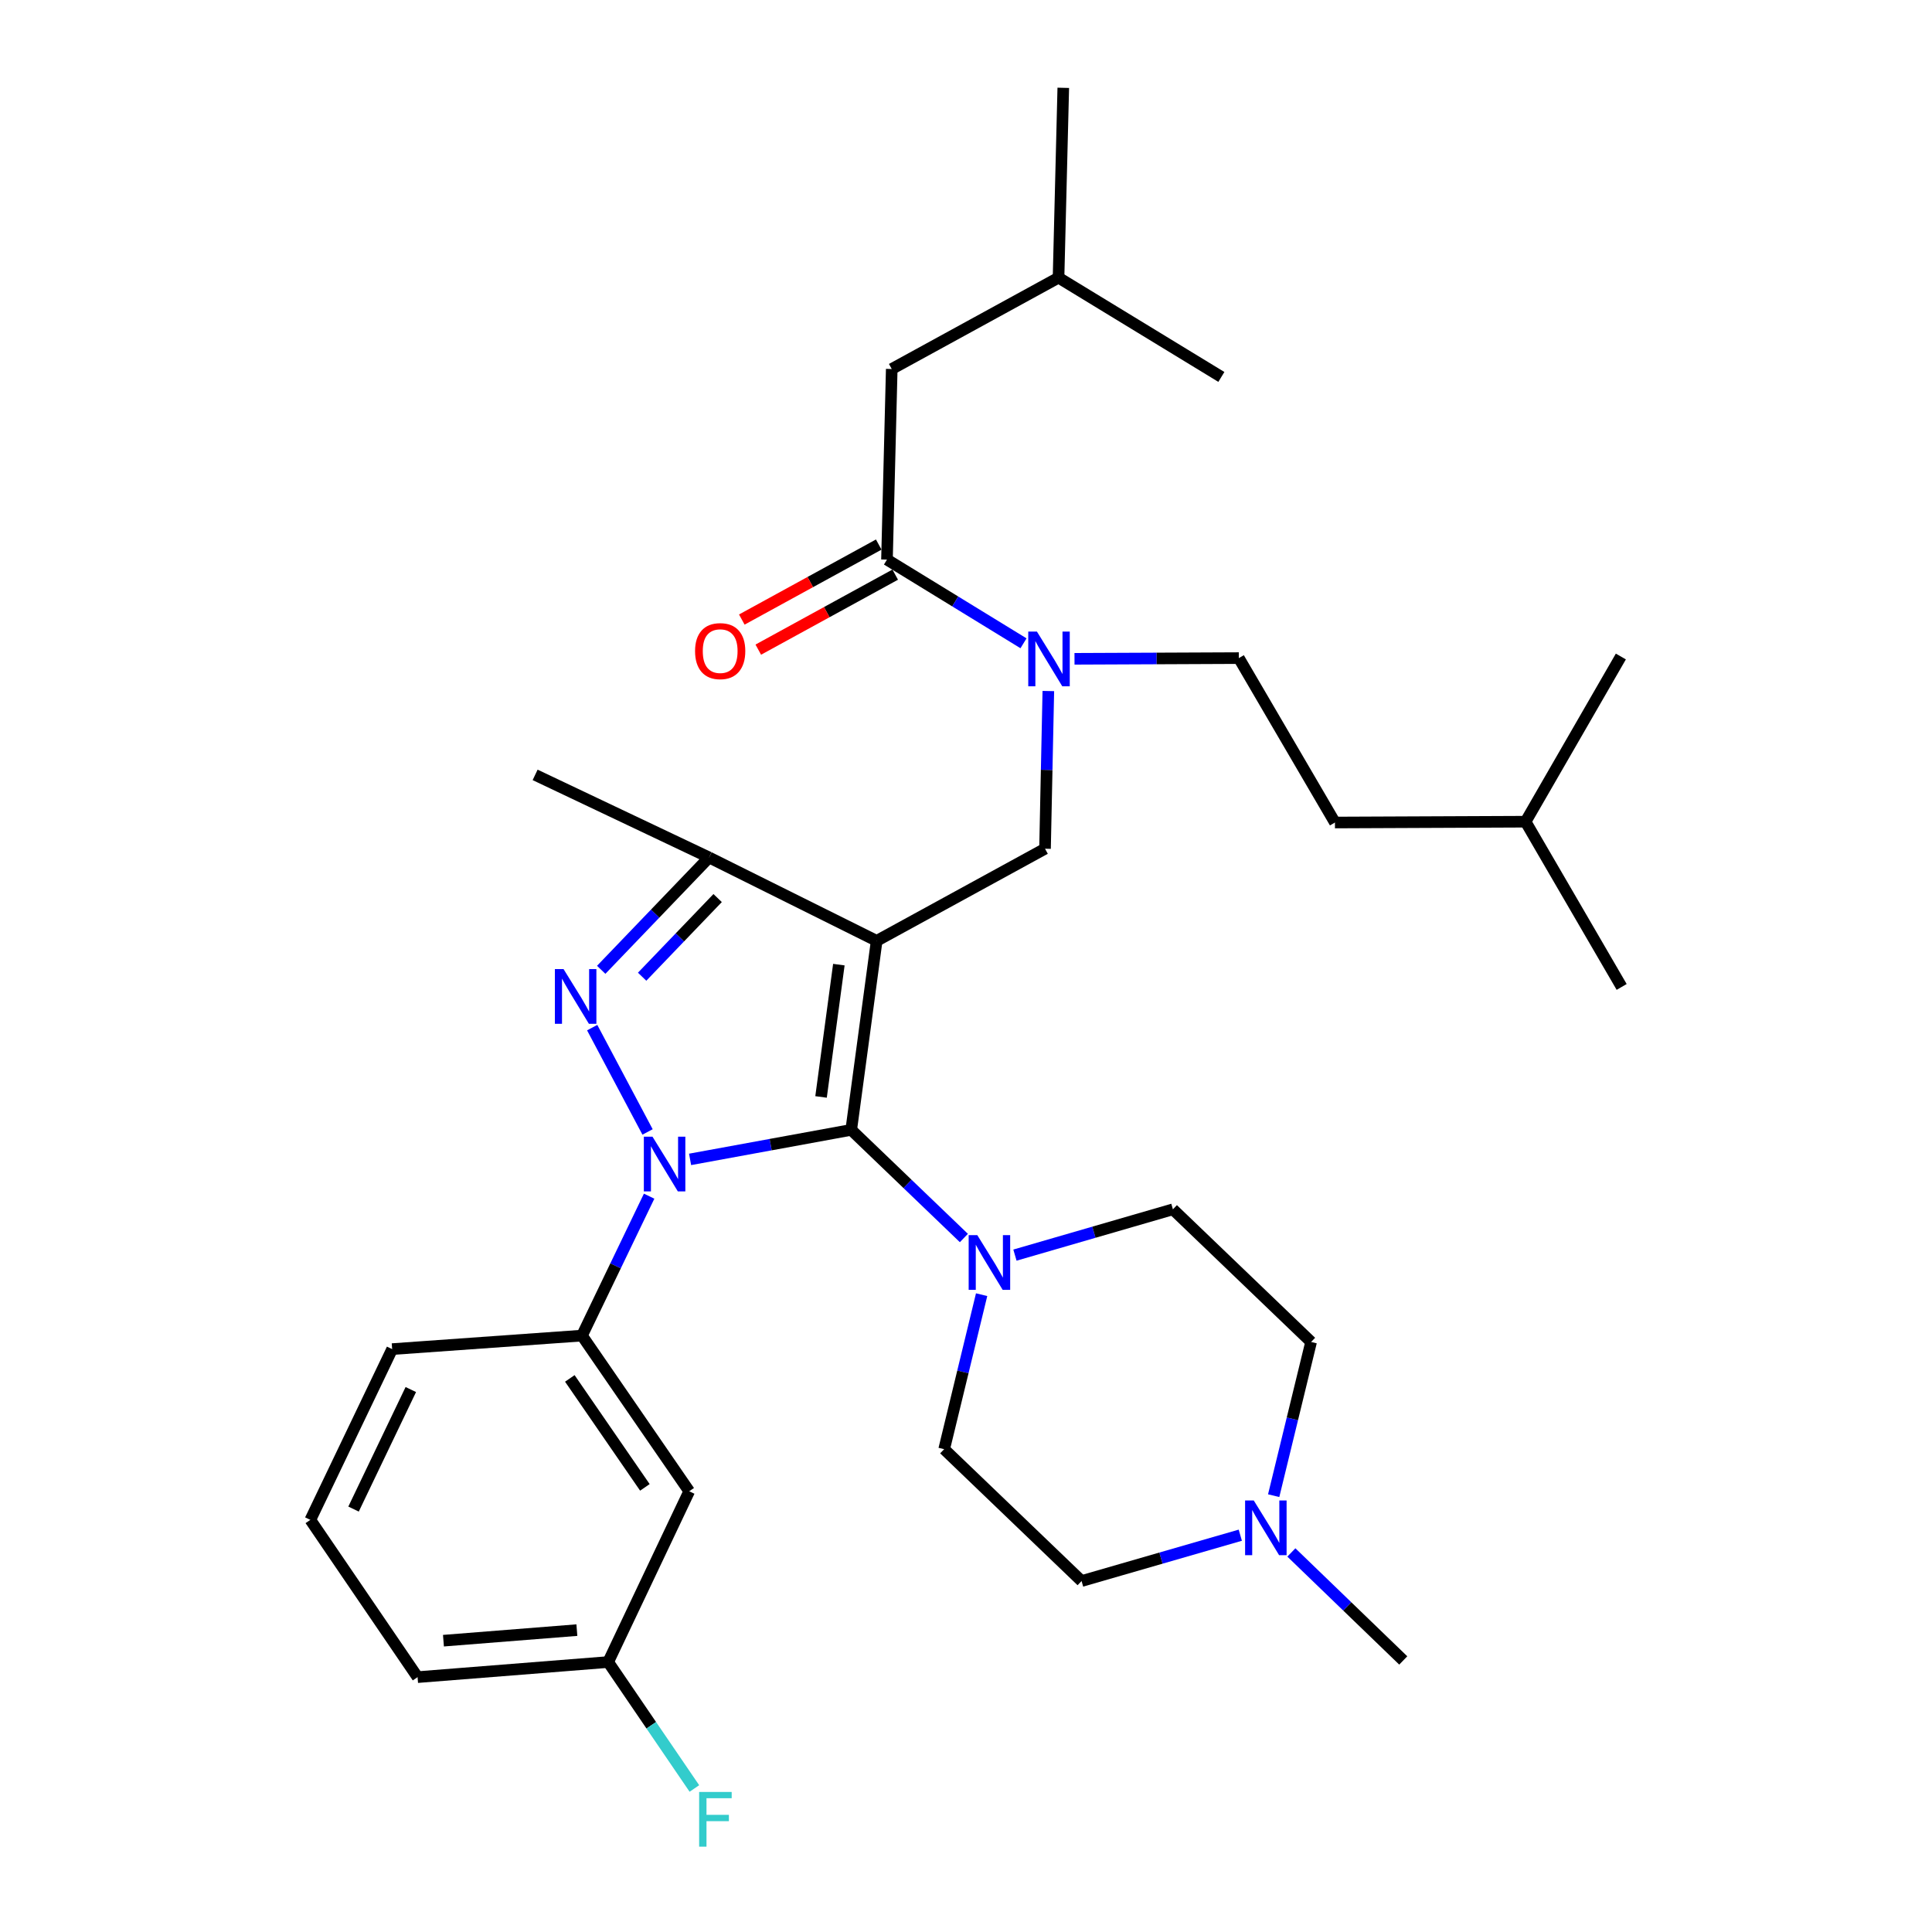 <?xml version='1.0' encoding='iso-8859-1'?>
<svg version='1.1' baseProfile='full'
              xmlns='http://www.w3.org/2000/svg'
                      xmlns:rdkit='http://www.rdkit.org/xml'
                      xmlns:xlink='http://www.w3.org/1999/xlink'
                  xml:space='preserve'
width='1000px' height='1000px' viewBox='0 0 1000 1000'>
<!-- END OF HEADER -->
<rect style='opacity:1.0;fill:#FFFFFF;stroke:none' width='1000' height='1000' x='0' y='0'> </rect>
<path class='bond-1' d='M 453.761,486.986 L 440.593,584.82' style='fill:none;fill-rule:evenodd;stroke:#000000;stroke-width:6px;stroke-linecap:butt;stroke-linejoin:miter;stroke-opacity:1' />
<path class='bond-1' d='M 434.19,499.293 L 424.973,567.777' style='fill:none;fill-rule:evenodd;stroke:#000000;stroke-width:6px;stroke-linecap:butt;stroke-linejoin:miter;stroke-opacity:1' />
<path class='bond-3' d='M 453.761,486.986 L 367.013,443.814' style='fill:none;fill-rule:evenodd;stroke:#000000;stroke-width:6px;stroke-linecap:butt;stroke-linejoin:miter;stroke-opacity:1' />
<path class='bond-5' d='M 453.761,486.986 L 540.903,439.297' style='fill:none;fill-rule:evenodd;stroke:#000000;stroke-width:6px;stroke-linecap:butt;stroke-linejoin:miter;stroke-opacity:1' />
<path class='bond-0' d='M 357.187,600.098 L 398.89,592.459' style='fill:none;fill-rule:evenodd;stroke:#0000FF;stroke-width:6px;stroke-linecap:butt;stroke-linejoin:miter;stroke-opacity:1' />
<path class='bond-0' d='M 398.89,592.459 L 440.593,584.82' style='fill:none;fill-rule:evenodd;stroke:#000000;stroke-width:6px;stroke-linecap:butt;stroke-linejoin:miter;stroke-opacity:1' />
<path class='bond-6' d='M 335.987,619.139 L 318.61,655.222' style='fill:none;fill-rule:evenodd;stroke:#0000FF;stroke-width:6px;stroke-linecap:butt;stroke-linejoin:miter;stroke-opacity:1' />
<path class='bond-6' d='M 318.61,655.222 L 301.234,691.305' style='fill:none;fill-rule:evenodd;stroke:#000000;stroke-width:6px;stroke-linecap:butt;stroke-linejoin:miter;stroke-opacity:1' />
<path class='bond-32' d='M 335.174,585.9 L 306.518,531.903' style='fill:none;fill-rule:evenodd;stroke:#0000FF;stroke-width:6px;stroke-linecap:butt;stroke-linejoin:miter;stroke-opacity:1' />
<path class='bond-4' d='M 440.593,584.82 L 469.748,612.805' style='fill:none;fill-rule:evenodd;stroke:#000000;stroke-width:6px;stroke-linecap:butt;stroke-linejoin:miter;stroke-opacity:1' />
<path class='bond-4' d='M 469.748,612.805 L 498.903,640.791' style='fill:none;fill-rule:evenodd;stroke:#0000FF;stroke-width:6px;stroke-linecap:butt;stroke-linejoin:miter;stroke-opacity:1' />
<path class='bond-2' d='M 311.183,501.972 L 339.098,472.893' style='fill:none;fill-rule:evenodd;stroke:#0000FF;stroke-width:6px;stroke-linecap:butt;stroke-linejoin:miter;stroke-opacity:1' />
<path class='bond-2' d='M 339.098,472.893 L 367.013,443.814' style='fill:none;fill-rule:evenodd;stroke:#000000;stroke-width:6px;stroke-linecap:butt;stroke-linejoin:miter;stroke-opacity:1' />
<path class='bond-2' d='M 332.365,505.544 L 351.906,485.188' style='fill:none;fill-rule:evenodd;stroke:#0000FF;stroke-width:6px;stroke-linecap:butt;stroke-linejoin:miter;stroke-opacity:1' />
<path class='bond-2' d='M 351.906,485.188 L 371.446,464.833' style='fill:none;fill-rule:evenodd;stroke:#000000;stroke-width:6px;stroke-linecap:butt;stroke-linejoin:miter;stroke-opacity:1' />
<path class='bond-21' d='M 367.013,443.814 L 276.98,401.077' style='fill:none;fill-rule:evenodd;stroke:#000000;stroke-width:6px;stroke-linecap:butt;stroke-linejoin:miter;stroke-opacity:1' />
<path class='bond-12' d='M 508.086,670.124 L 498.391,710.107' style='fill:none;fill-rule:evenodd;stroke:#0000FF;stroke-width:6px;stroke-linecap:butt;stroke-linejoin:miter;stroke-opacity:1' />
<path class='bond-12' d='M 498.391,710.107 L 488.697,750.09' style='fill:none;fill-rule:evenodd;stroke:#000000;stroke-width:6px;stroke-linecap:butt;stroke-linejoin:miter;stroke-opacity:1' />
<path class='bond-13' d='M 525.334,649.648 L 566.215,637.794' style='fill:none;fill-rule:evenodd;stroke:#0000FF;stroke-width:6px;stroke-linecap:butt;stroke-linejoin:miter;stroke-opacity:1' />
<path class='bond-13' d='M 566.215,637.794 L 607.096,625.941' style='fill:none;fill-rule:evenodd;stroke:#000000;stroke-width:6px;stroke-linecap:butt;stroke-linejoin:miter;stroke-opacity:1' />
<path class='bond-8' d='M 540.903,439.297 L 541.76,398.486' style='fill:none;fill-rule:evenodd;stroke:#000000;stroke-width:6px;stroke-linecap:butt;stroke-linejoin:miter;stroke-opacity:1' />
<path class='bond-8' d='M 541.76,398.486 L 542.616,357.675' style='fill:none;fill-rule:evenodd;stroke:#0000FF;stroke-width:6px;stroke-linecap:butt;stroke-linejoin:miter;stroke-opacity:1' />
<path class='bond-10' d='M 301.234,691.305 L 356.735,771.878' style='fill:none;fill-rule:evenodd;stroke:#000000;stroke-width:6px;stroke-linecap:butt;stroke-linejoin:miter;stroke-opacity:1' />
<path class='bond-10' d='M 294.939,713.462 L 333.789,769.863' style='fill:none;fill-rule:evenodd;stroke:#000000;stroke-width:6px;stroke-linecap:butt;stroke-linejoin:miter;stroke-opacity:1' />
<path class='bond-22' d='M 301.234,691.305 L 202.976,698.298' style='fill:none;fill-rule:evenodd;stroke:#000000;stroke-width:6px;stroke-linecap:butt;stroke-linejoin:miter;stroke-opacity:1' />
<path class='bond-7' d='M 459.097,289.651 L 494.431,311.309' style='fill:none;fill-rule:evenodd;stroke:#000000;stroke-width:6px;stroke-linecap:butt;stroke-linejoin:miter;stroke-opacity:1' />
<path class='bond-7' d='M 494.431,311.309 L 529.765,332.968' style='fill:none;fill-rule:evenodd;stroke:#0000FF;stroke-width:6px;stroke-linecap:butt;stroke-linejoin:miter;stroke-opacity:1' />
<path class='bond-11' d='M 459.097,289.651 L 461.563,190.998' style='fill:none;fill-rule:evenodd;stroke:#000000;stroke-width:6px;stroke-linecap:butt;stroke-linejoin:miter;stroke-opacity:1' />
<path class='bond-14' d='M 454.833,281.865 L 419.396,301.273' style='fill:none;fill-rule:evenodd;stroke:#000000;stroke-width:6px;stroke-linecap:butt;stroke-linejoin:miter;stroke-opacity:1' />
<path class='bond-14' d='M 419.396,301.273 L 383.96,320.682' style='fill:none;fill-rule:evenodd;stroke:#FF0000;stroke-width:6px;stroke-linecap:butt;stroke-linejoin:miter;stroke-opacity:1' />
<path class='bond-14' d='M 463.361,297.436 L 427.925,316.845' style='fill:none;fill-rule:evenodd;stroke:#000000;stroke-width:6px;stroke-linecap:butt;stroke-linejoin:miter;stroke-opacity:1' />
<path class='bond-14' d='M 427.925,316.845 L 392.488,336.253' style='fill:none;fill-rule:evenodd;stroke:#FF0000;stroke-width:6px;stroke-linecap:butt;stroke-linejoin:miter;stroke-opacity:1' />
<path class='bond-15' d='M 556.161,341.001 L 598.692,340.818' style='fill:none;fill-rule:evenodd;stroke:#0000FF;stroke-width:6px;stroke-linecap:butt;stroke-linejoin:miter;stroke-opacity:1' />
<path class='bond-15' d='M 598.692,340.818 L 641.223,340.634' style='fill:none;fill-rule:evenodd;stroke:#000000;stroke-width:6px;stroke-linecap:butt;stroke-linejoin:miter;stroke-opacity:1' />
<path class='bond-9' d='M 659.25,774.161 L 668.937,734.38' style='fill:none;fill-rule:evenodd;stroke:#0000FF;stroke-width:6px;stroke-linecap:butt;stroke-linejoin:miter;stroke-opacity:1' />
<path class='bond-9' d='M 668.937,734.38 L 678.625,694.599' style='fill:none;fill-rule:evenodd;stroke:#000000;stroke-width:6px;stroke-linecap:butt;stroke-linejoin:miter;stroke-opacity:1' />
<path class='bond-23' d='M 668.411,803.547 L 697.367,831.496' style='fill:none;fill-rule:evenodd;stroke:#0000FF;stroke-width:6px;stroke-linecap:butt;stroke-linejoin:miter;stroke-opacity:1' />
<path class='bond-23' d='M 697.367,831.496 L 726.324,859.445' style='fill:none;fill-rule:evenodd;stroke:#000000;stroke-width:6px;stroke-linecap:butt;stroke-linejoin:miter;stroke-opacity:1' />
<path class='bond-33' d='M 641.977,794.615 L 600.899,806.48' style='fill:none;fill-rule:evenodd;stroke:#0000FF;stroke-width:6px;stroke-linecap:butt;stroke-linejoin:miter;stroke-opacity:1' />
<path class='bond-33' d='M 600.899,806.48 L 559.821,818.344' style='fill:none;fill-rule:evenodd;stroke:#000000;stroke-width:6px;stroke-linecap:butt;stroke-linejoin:miter;stroke-opacity:1' />
<path class='bond-18' d='M 356.735,771.878 L 314.787,860.273' style='fill:none;fill-rule:evenodd;stroke:#000000;stroke-width:6px;stroke-linecap:butt;stroke-linejoin:miter;stroke-opacity:1' />
<path class='bond-25' d='M 461.563,190.998 L 547.896,143.723' style='fill:none;fill-rule:evenodd;stroke:#000000;stroke-width:6px;stroke-linecap:butt;stroke-linejoin:miter;stroke-opacity:1' />
<path class='bond-17' d='M 488.697,750.09 L 559.821,818.344' style='fill:none;fill-rule:evenodd;stroke:#000000;stroke-width:6px;stroke-linecap:butt;stroke-linejoin:miter;stroke-opacity:1' />
<path class='bond-16' d='M 607.096,625.941 L 678.625,694.599' style='fill:none;fill-rule:evenodd;stroke:#000000;stroke-width:6px;stroke-linecap:butt;stroke-linejoin:miter;stroke-opacity:1' />
<path class='bond-20' d='M 641.223,340.634 L 690.964,425.735' style='fill:none;fill-rule:evenodd;stroke:#000000;stroke-width:6px;stroke-linecap:butt;stroke-linejoin:miter;stroke-opacity:1' />
<path class='bond-19' d='M 314.787,860.273 L 337.1,892.995' style='fill:none;fill-rule:evenodd;stroke:#000000;stroke-width:6px;stroke-linecap:butt;stroke-linejoin:miter;stroke-opacity:1' />
<path class='bond-19' d='M 337.1,892.995 L 359.414,925.716' style='fill:none;fill-rule:evenodd;stroke:#33CCCC;stroke-width:6px;stroke-linecap:butt;stroke-linejoin:miter;stroke-opacity:1' />
<path class='bond-27' d='M 314.787,860.273 L 216.134,868.085' style='fill:none;fill-rule:evenodd;stroke:#000000;stroke-width:6px;stroke-linecap:butt;stroke-linejoin:miter;stroke-opacity:1' />
<path class='bond-27' d='M 298.587,843.746 L 229.53,849.215' style='fill:none;fill-rule:evenodd;stroke:#000000;stroke-width:6px;stroke-linecap:butt;stroke-linejoin:miter;stroke-opacity:1' />
<path class='bond-26' d='M 690.964,425.735 L 789.636,425.311' style='fill:none;fill-rule:evenodd;stroke:#000000;stroke-width:6px;stroke-linecap:butt;stroke-linejoin:miter;stroke-opacity:1' />
<path class='bond-24' d='M 202.976,698.298 L 160.633,786.683' style='fill:none;fill-rule:evenodd;stroke:#000000;stroke-width:6px;stroke-linecap:butt;stroke-linejoin:miter;stroke-opacity:1' />
<path class='bond-24' d='M 212.636,719.226 L 182.996,781.096' style='fill:none;fill-rule:evenodd;stroke:#000000;stroke-width:6px;stroke-linecap:butt;stroke-linejoin:miter;stroke-opacity:1' />
<path class='bond-34' d='M 160.633,786.683 L 216.134,868.085' style='fill:none;fill-rule:evenodd;stroke:#000000;stroke-width:6px;stroke-linecap:butt;stroke-linejoin:miter;stroke-opacity:1' />
<path class='bond-28' d='M 547.896,143.723 L 632.178,195.101' style='fill:none;fill-rule:evenodd;stroke:#000000;stroke-width:6px;stroke-linecap:butt;stroke-linejoin:miter;stroke-opacity:1' />
<path class='bond-29' d='M 547.896,143.723 L 550.352,45.455' style='fill:none;fill-rule:evenodd;stroke:#000000;stroke-width:6px;stroke-linecap:butt;stroke-linejoin:miter;stroke-opacity:1' />
<path class='bond-30' d='M 789.636,425.311 L 839.367,510.836' style='fill:none;fill-rule:evenodd;stroke:#000000;stroke-width:6px;stroke-linecap:butt;stroke-linejoin:miter;stroke-opacity:1' />
<path class='bond-31' d='M 789.636,425.311 L 838.953,339.806' style='fill:none;fill-rule:evenodd;stroke:#000000;stroke-width:6px;stroke-linecap:butt;stroke-linejoin:miter;stroke-opacity:1' />
<path  class='atom-1' d='M 337.732 588.355
L 347.012 603.355
Q 347.932 604.835, 349.412 607.515
Q 350.892 610.195, 350.972 610.355
L 350.972 588.355
L 354.732 588.355
L 354.732 616.675
L 350.852 616.675
L 340.892 600.275
Q 339.732 598.355, 338.492 596.155
Q 337.292 593.955, 336.932 593.275
L 336.932 616.675
L 333.252 616.675
L 333.252 588.355
L 337.732 588.355
' fill='#0000FF'/>
<path  class='atom-3' d='M 291.69 501.597
L 300.97 516.597
Q 301.89 518.077, 303.37 520.757
Q 304.85 523.437, 304.93 523.597
L 304.93 501.597
L 308.69 501.597
L 308.69 529.917
L 304.81 529.917
L 294.85 513.517
Q 293.69 511.597, 292.45 509.397
Q 291.25 507.197, 290.89 506.517
L 290.89 529.917
L 287.21 529.917
L 287.21 501.597
L 291.69 501.597
' fill='#0000FF'/>
<path  class='atom-5' d='M 505.862 639.319
L 515.142 654.319
Q 516.062 655.799, 517.542 658.479
Q 519.022 661.159, 519.102 661.319
L 519.102 639.319
L 522.862 639.319
L 522.862 667.639
L 518.982 667.639
L 509.022 651.239
Q 507.862 649.319, 506.622 647.119
Q 505.422 644.919, 505.062 644.239
L 505.062 667.639
L 501.382 667.639
L 501.382 639.319
L 505.862 639.319
' fill='#0000FF'/>
<path  class='atom-9' d='M 536.705 326.898
L 545.985 341.898
Q 546.905 343.378, 548.385 346.058
Q 549.865 348.738, 549.945 348.898
L 549.945 326.898
L 553.705 326.898
L 553.705 355.218
L 549.825 355.218
L 539.865 338.818
Q 538.705 336.898, 537.465 334.698
Q 536.265 332.498, 535.905 331.818
L 535.905 355.218
L 532.225 355.218
L 532.225 326.898
L 536.705 326.898
' fill='#0000FF'/>
<path  class='atom-10' d='M 648.939 776.636
L 658.219 791.636
Q 659.139 793.116, 660.619 795.796
Q 662.099 798.476, 662.179 798.636
L 662.179 776.636
L 665.939 776.636
L 665.939 804.956
L 662.059 804.956
L 652.099 788.556
Q 650.939 786.636, 649.699 784.436
Q 648.499 782.236, 648.139 781.556
L 648.139 804.956
L 644.459 804.956
L 644.459 776.636
L 648.939 776.636
' fill='#0000FF'/>
<path  class='atom-15' d='M 359.763 337.015
Q 359.763 330.215, 363.123 326.415
Q 366.483 322.615, 372.763 322.615
Q 379.043 322.615, 382.403 326.415
Q 385.763 330.215, 385.763 337.015
Q 385.763 343.895, 382.363 347.815
Q 378.963 351.695, 372.763 351.695
Q 366.523 351.695, 363.123 347.815
Q 359.763 343.935, 359.763 337.015
M 372.763 348.495
Q 377.083 348.495, 379.403 345.615
Q 381.763 342.695, 381.763 337.015
Q 381.763 331.455, 379.403 328.655
Q 377.083 325.815, 372.763 325.815
Q 368.443 325.815, 366.083 328.615
Q 363.763 331.415, 363.763 337.015
Q 363.763 342.735, 366.083 345.615
Q 368.443 348.495, 372.763 348.495
' fill='#FF0000'/>
<path  class='atom-20' d='M 361.877 927.515
L 378.717 927.515
L 378.717 930.755
L 365.677 930.755
L 365.677 939.355
L 377.277 939.355
L 377.277 942.635
L 365.677 942.635
L 365.677 955.835
L 361.877 955.835
L 361.877 927.515
' fill='#33CCCC'/>
</svg>

